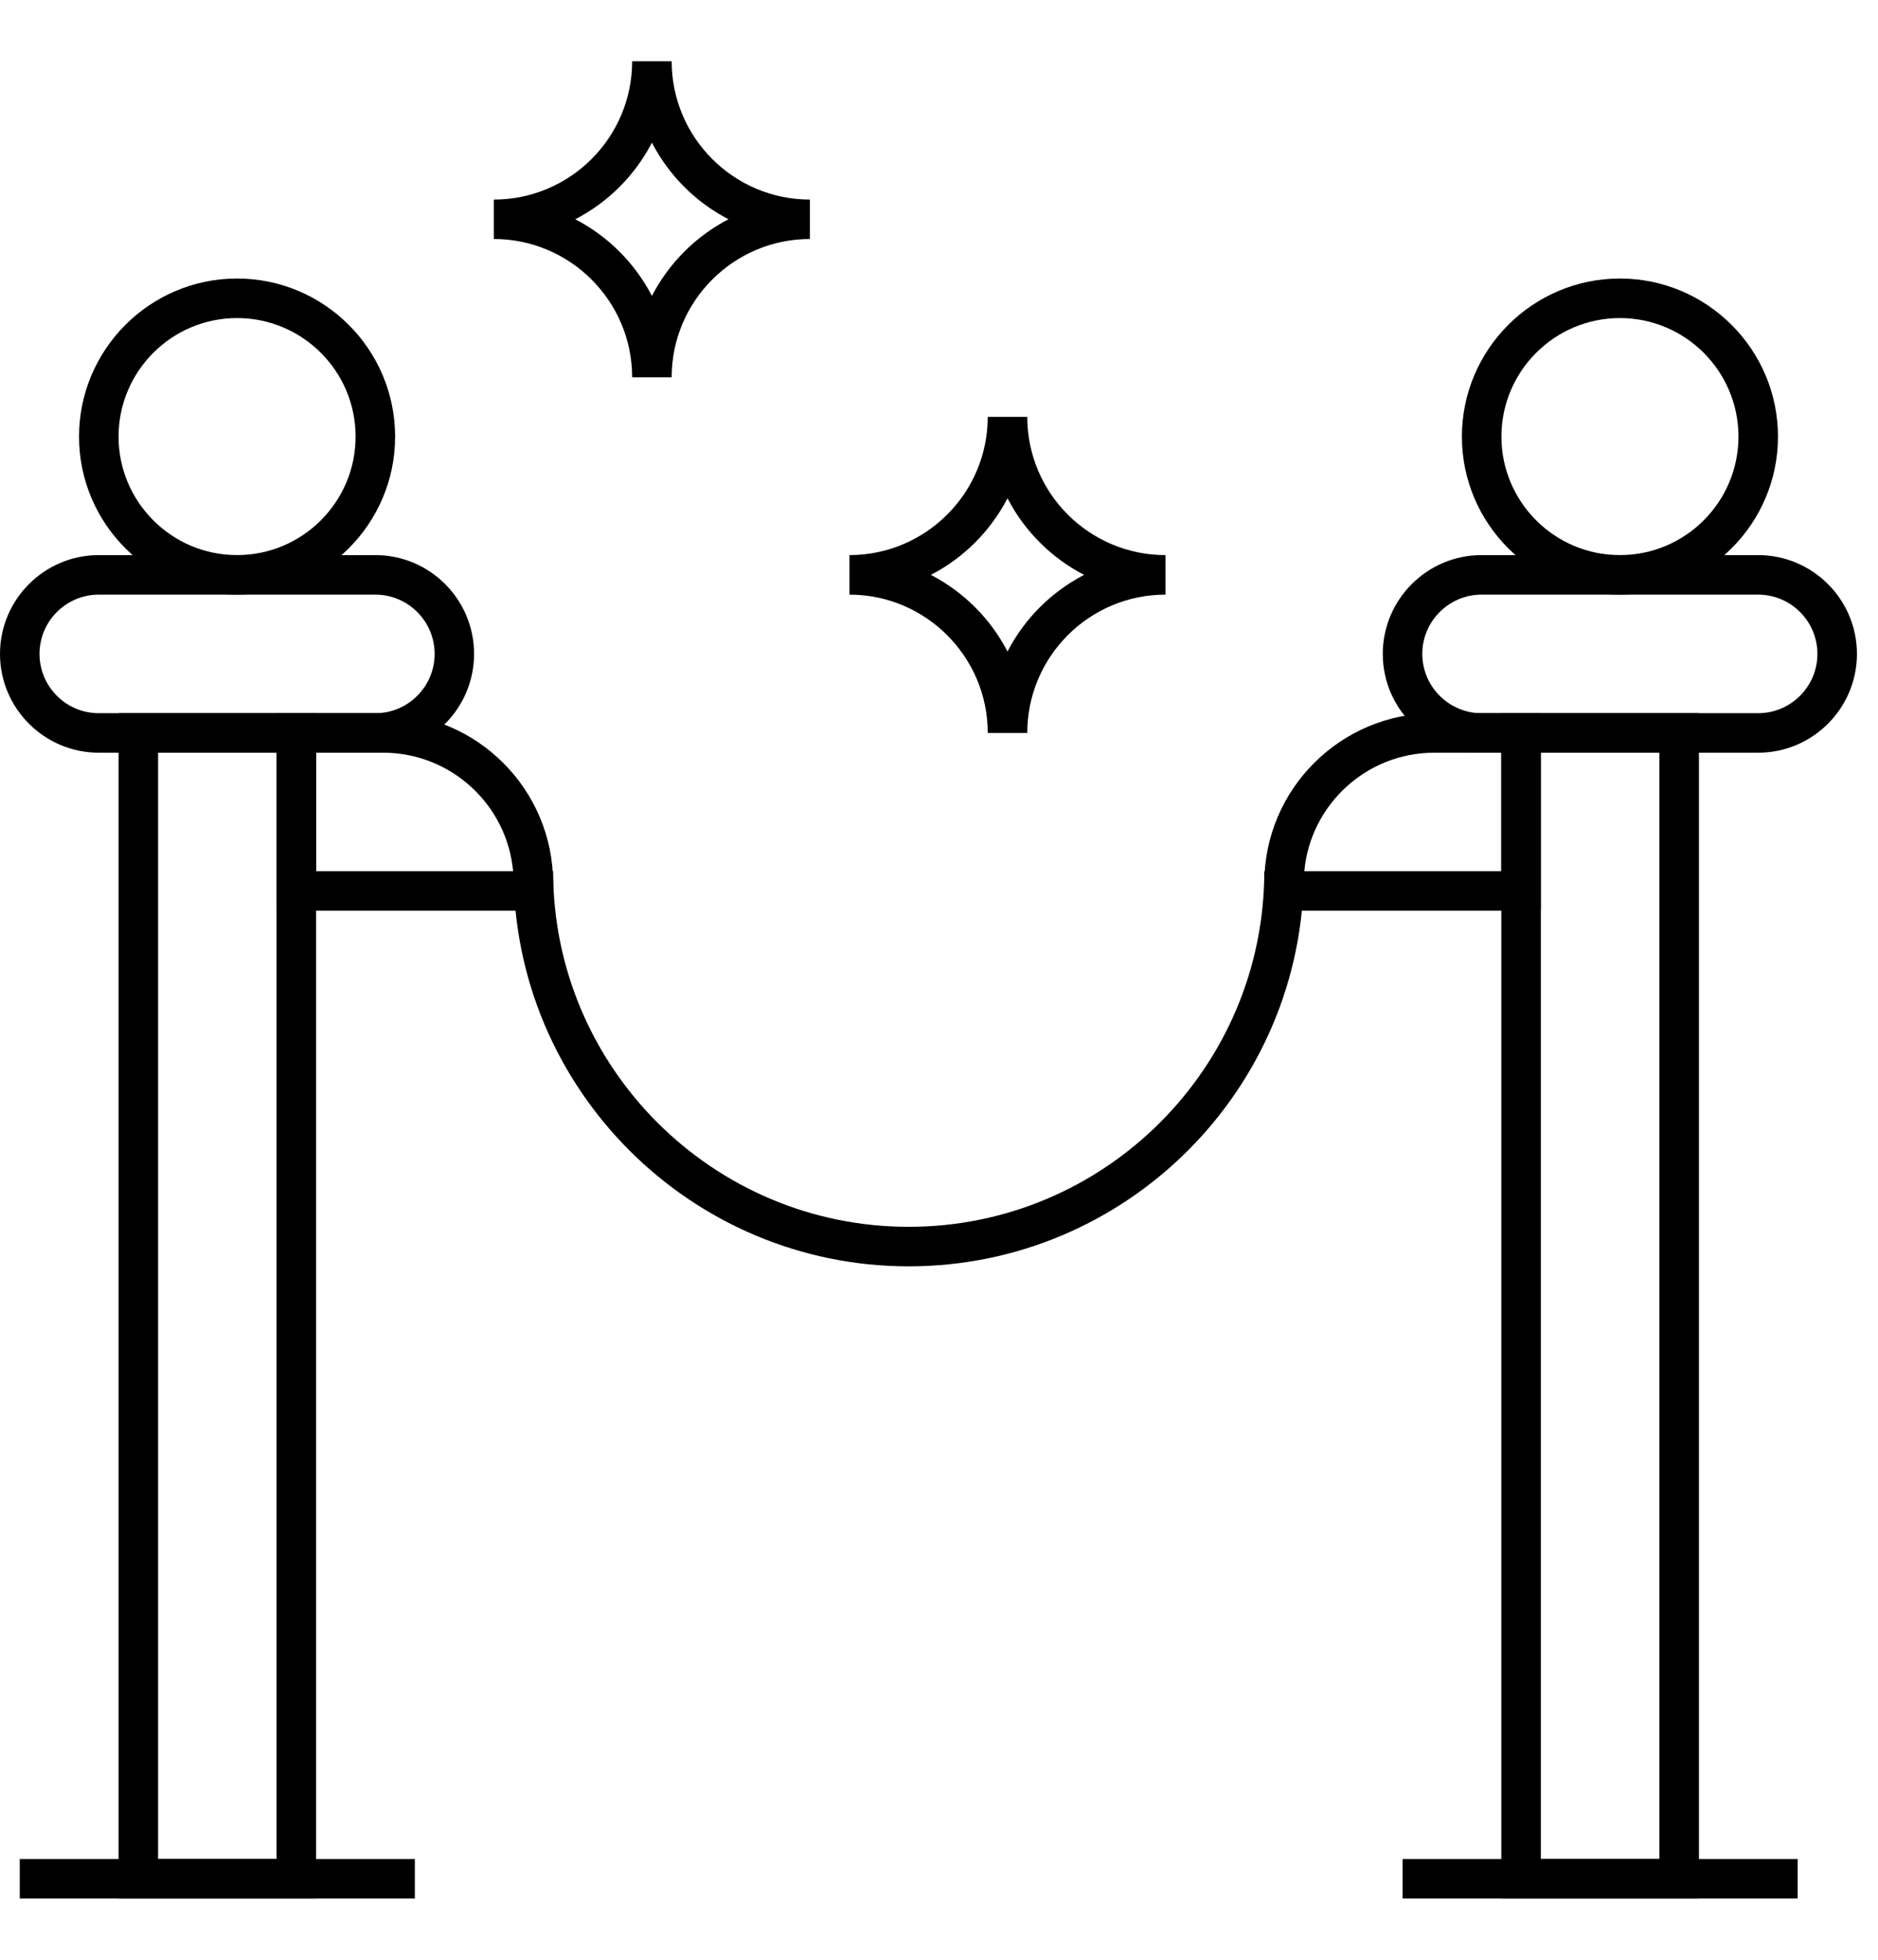 <?xml version="1.0" encoding="UTF-8"?> <svg xmlns="http://www.w3.org/2000/svg" width="23" height="24" viewBox="0 0 23 24" fill="none"><g id="Group"><g id="Group_2"><g id="Group_3"><g id="Group_4"><path id="Vector" d="M3.871 23.25H1.452V8.734H3.871V23.25ZM1.936 22.766H3.387V9.218H1.936V22.766Z" fill="black"></path></g><g id="Group_5"><path id="Vector_2" d="M5.081 22.766H0.242V23.25H5.081V22.766Z" fill="black"></path></g><g id="Group_6"><path id="Vector_3" d="M4.597 9.218H1.21C0.543 9.218 0 8.675 0 8.008C0 7.341 0.543 6.798 1.21 6.798H4.597C5.264 6.798 5.806 7.341 5.806 8.008C5.806 8.675 5.264 9.218 4.597 9.218ZM1.21 7.282C0.809 7.282 0.484 7.608 0.484 8.008C0.484 8.408 0.809 8.734 1.21 8.734H4.597C4.997 8.734 5.323 8.408 5.323 8.008C5.323 7.608 4.997 7.282 4.597 7.282H1.21Z" fill="black"></path></g><g id="Group_7"><path id="Vector_4" d="M2.903 7.282C1.836 7.282 0.968 6.414 0.968 5.347C0.968 4.28 1.836 3.411 2.903 3.411C3.971 3.411 4.839 4.28 4.839 5.347C4.839 6.414 3.971 7.282 2.903 7.282ZM2.903 3.895C2.103 3.895 1.452 4.546 1.452 5.347C1.452 6.147 2.103 6.798 2.903 6.798C3.704 6.798 4.355 6.147 4.355 5.347C4.355 4.546 3.704 3.895 2.903 3.895Z" fill="black"></path></g><g id="Group_8"><path id="Vector_5" d="M20.807 23.25H18.387V8.734H20.807V23.25ZM18.871 22.766H20.323V9.218H18.871V22.766Z" fill="black"></path></g><g id="Group_9"><path id="Vector_6" d="M22.016 22.766H17.178V23.25H22.016V22.766Z" fill="black"></path></g><g id="Group_10"><path id="Vector_7" d="M21.532 9.218H18.145C17.478 9.218 16.935 8.675 16.935 8.008C16.935 7.341 17.478 6.798 18.145 6.798H21.532C22.199 6.798 22.742 7.341 22.742 8.008C22.742 8.675 22.199 9.218 21.532 9.218ZM18.145 7.282C17.745 7.282 17.419 7.608 17.419 8.008C17.419 8.408 17.745 8.734 18.145 8.734H21.532C21.932 8.734 22.258 8.408 22.258 8.008C22.258 7.608 21.932 7.282 21.532 7.282H18.145Z" fill="black"></path></g><g id="Group_11"><path id="Vector_8" d="M19.839 7.282C18.772 7.282 17.904 6.414 17.904 5.347C17.904 4.28 18.772 3.411 19.839 3.411C20.906 3.411 21.775 4.28 21.775 5.347C21.775 6.414 20.906 7.282 19.839 7.282ZM19.839 3.895C19.039 3.895 18.388 4.546 18.388 5.347C18.388 6.147 19.039 6.798 19.839 6.798C20.64 6.798 21.291 6.147 21.291 5.347C21.291 4.546 20.64 3.895 19.839 3.895Z" fill="black"></path></g><g id="Group_12"><path id="Vector_9" d="M6.774 11.153H3.387V8.734H4.693C5.841 8.734 6.774 9.667 6.774 10.815V11.153ZM3.871 10.669H6.284C6.21 9.857 5.525 9.218 4.693 9.218H3.871V10.669Z" fill="black"></path></g><g id="Group_13"><path id="Vector_10" d="M18.871 11.153H15.484V10.815C15.484 9.667 16.417 8.734 17.565 8.734H18.871V11.153ZM15.974 10.669H18.387V9.218H17.565C16.733 9.218 16.048 9.857 15.974 10.669Z" fill="black"></path></g><g id="Group_14"><path id="Vector_11" d="M11.129 15.508C8.461 15.508 6.29 13.338 6.29 10.669H6.774C6.774 13.071 8.728 15.024 11.129 15.024C13.53 15.024 15.484 13.071 15.484 10.669H15.968C15.968 13.338 13.797 15.508 11.129 15.508Z" fill="black"></path></g><g id="Group_15"><path id="Vector_12" d="M8.226 4.621H7.742C7.742 3.687 6.982 2.927 6.048 2.927V2.444C6.982 2.444 7.742 1.684 7.742 0.75H8.226C8.226 1.684 8.986 2.444 9.919 2.444V2.927C8.986 2.927 8.226 3.687 8.226 4.621ZM7.045 2.685C7.447 2.893 7.776 3.222 7.984 3.624C8.192 3.222 8.521 2.893 8.922 2.685C8.521 2.478 8.192 2.149 7.984 1.747C7.776 2.149 7.447 2.478 7.045 2.685Z" fill="black"></path></g><g id="Group_16"><path id="Vector_13" d="M12.581 8.976H12.097C12.097 8.042 11.337 7.282 10.403 7.282V6.798C11.337 6.798 12.097 6.039 12.097 5.105H12.581C12.581 6.039 13.34 6.798 14.274 6.798V7.282C13.34 7.282 12.581 8.042 12.581 8.976ZM11.4 7.04C11.802 7.248 12.131 7.577 12.339 7.979C12.546 7.577 12.876 7.248 13.277 7.04C12.876 6.833 12.546 6.503 12.339 6.102C12.131 6.503 11.802 6.833 11.4 7.04Z" fill="black"></path></g></g></g></g></svg> 